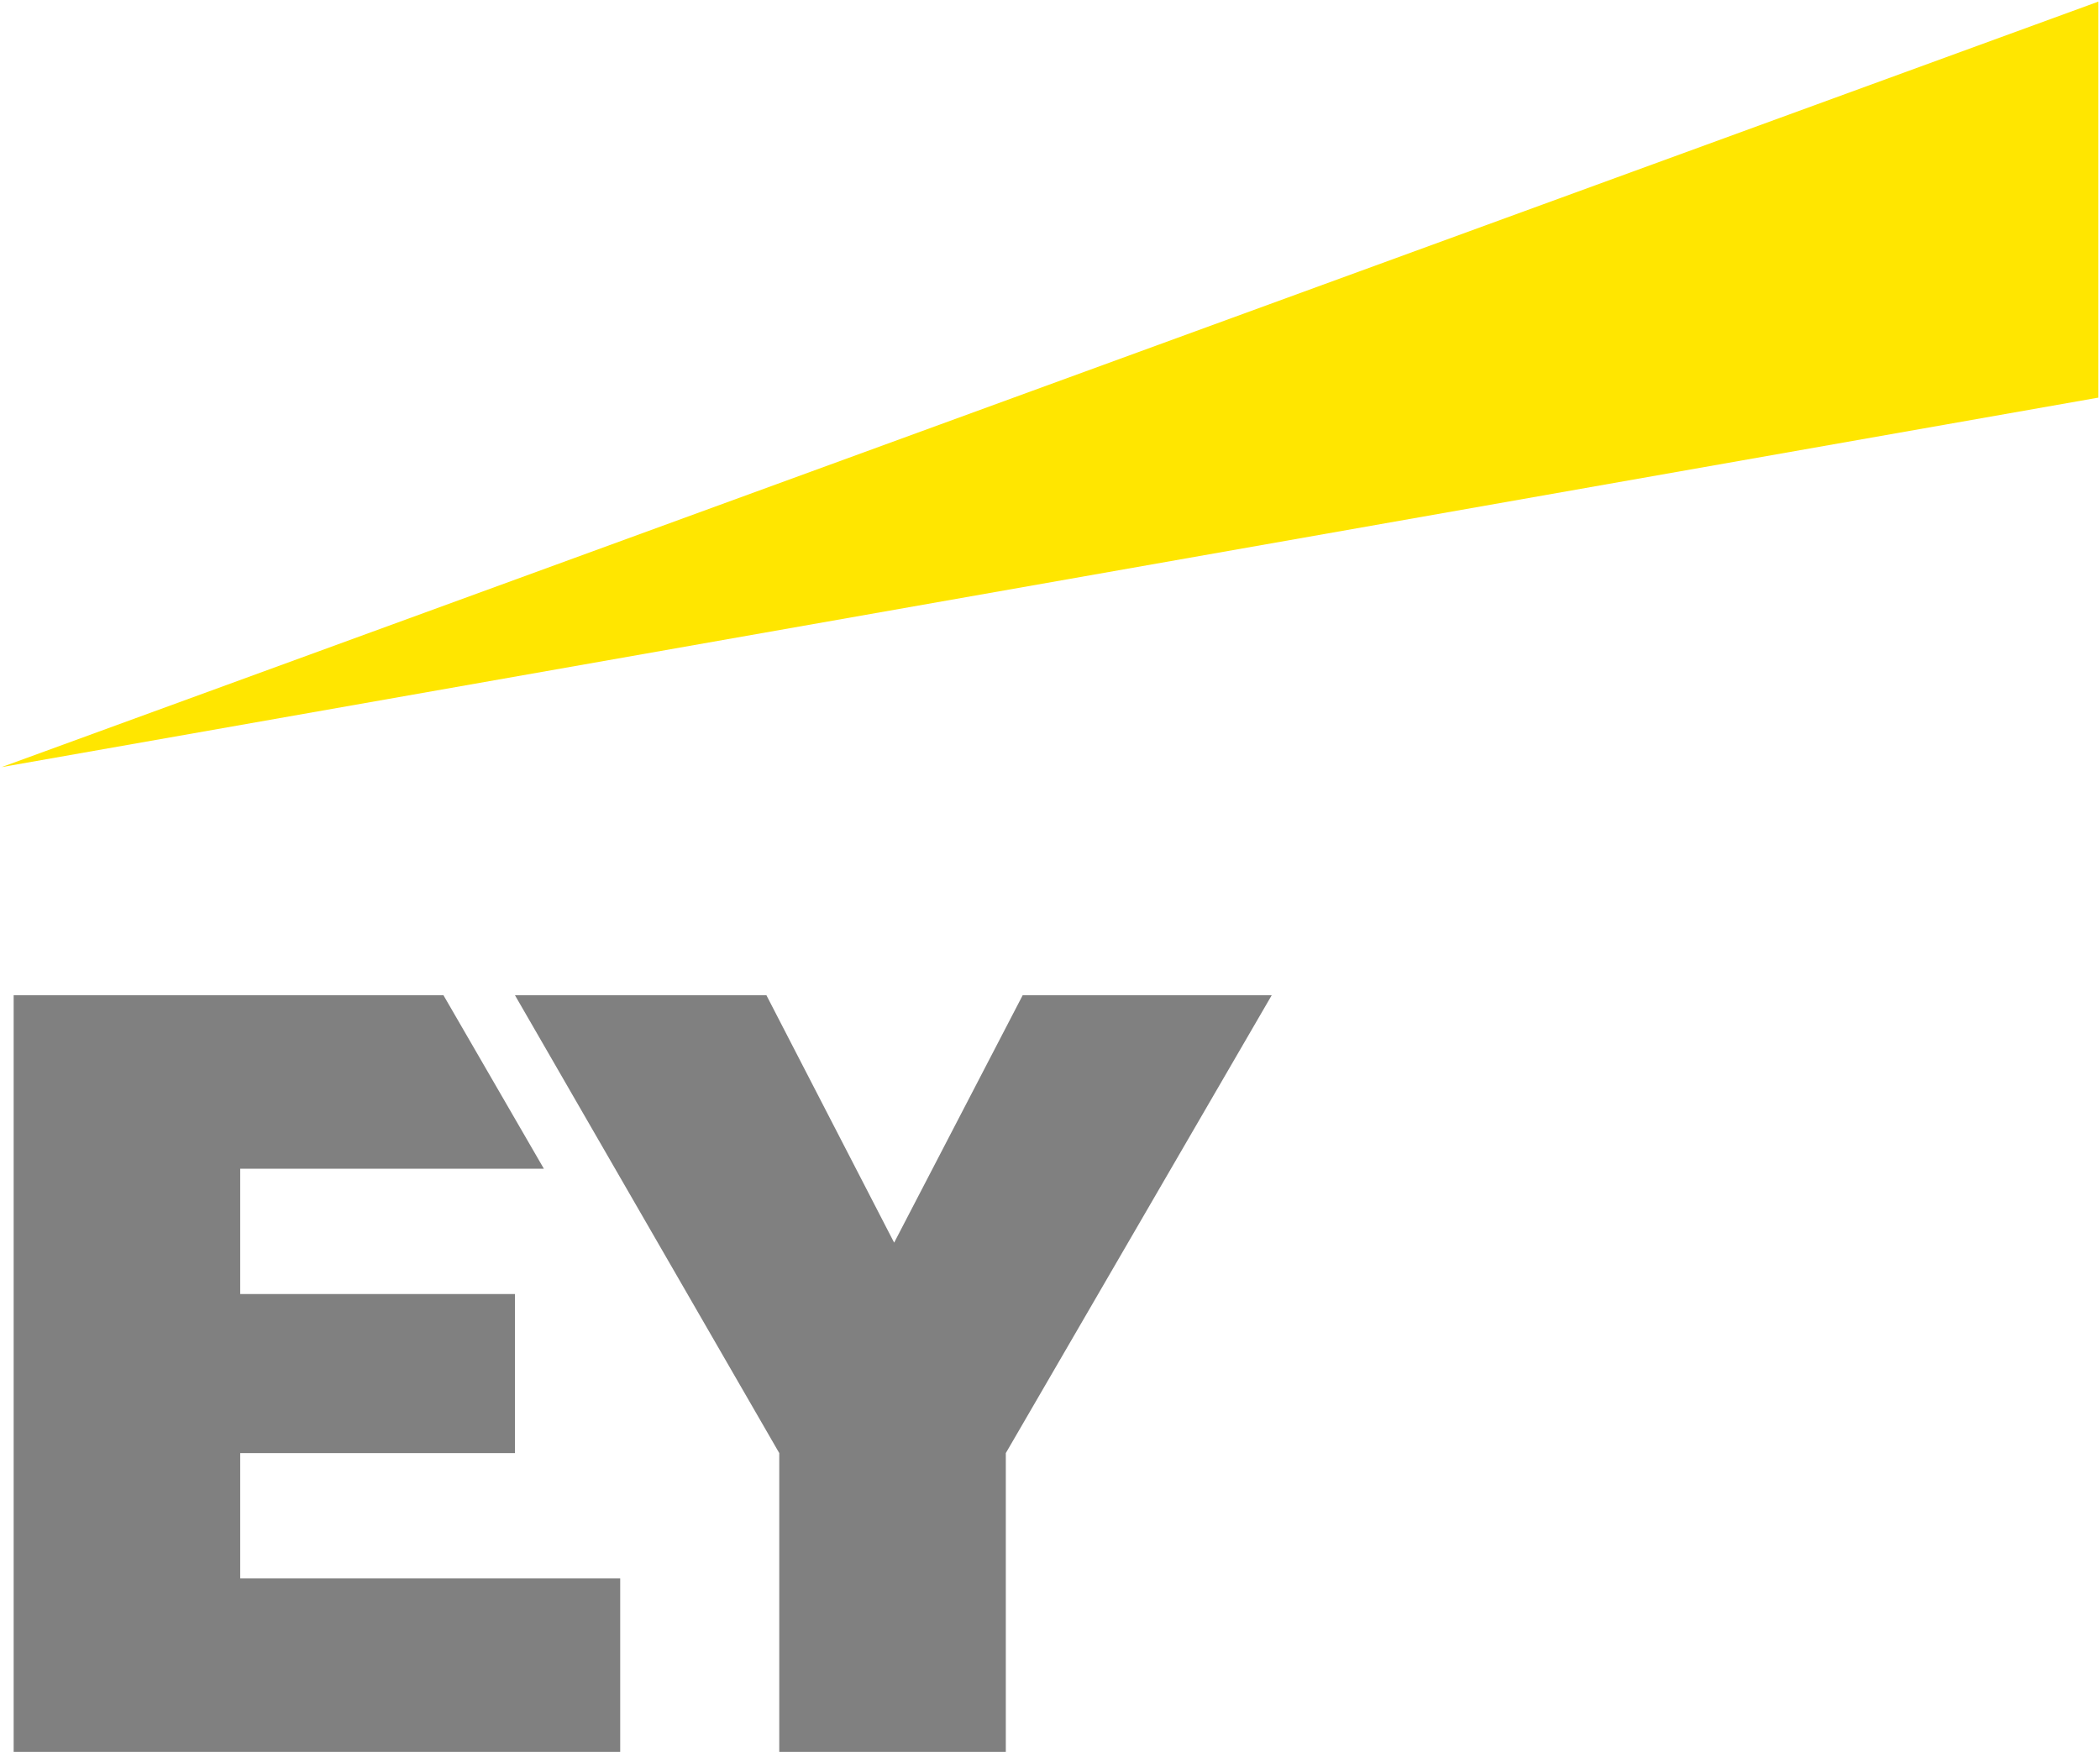 <?xml version="1.0" encoding="utf-8"?>
<!-- Generator: Adobe Illustrator 25.2.3, SVG Export Plug-In . SVG Version: 6.00 Build 0)  -->
<svg version="1.1" id="Layer_1" xmlns="http://www.w3.org/2000/svg" xmlns:xlink="http://www.w3.org/1999/xlink" x="0px" y="0px"
	 viewBox="0 0 261.4 218.1" style="enable-background:new 0 0 261.4 218.1;" xml:space="preserve">
<style type="text/css">
	.st0{fill:#FFE600;}
	.st1{fill:#808080;}
</style>
<polygon class="st0" points="0.2,95.5 261.2,0.2 261.2,0.2 261.2,49.5 0.2,95.5 "/>
<polygon class="st1" points="1.7,218.1 1.7,123.9 55.2,123.9 67.7,145.5 29.9,145.5 29.9,161.1 64.1,161.1 64.1,180.9 29.9,180.9 
	29.9,196.5 77.2,196.5 77.2,218.1 1.7,218.1 "/>
<polygon class="st1" points="125.2,218.1 125.2,180.9 158.3,123.9 127.3,123.9 111.3,154.7 95.4,123.9 64.1,123.9 97,180.9 
	97,218.1 125.2,218.1 "/>
</svg>
